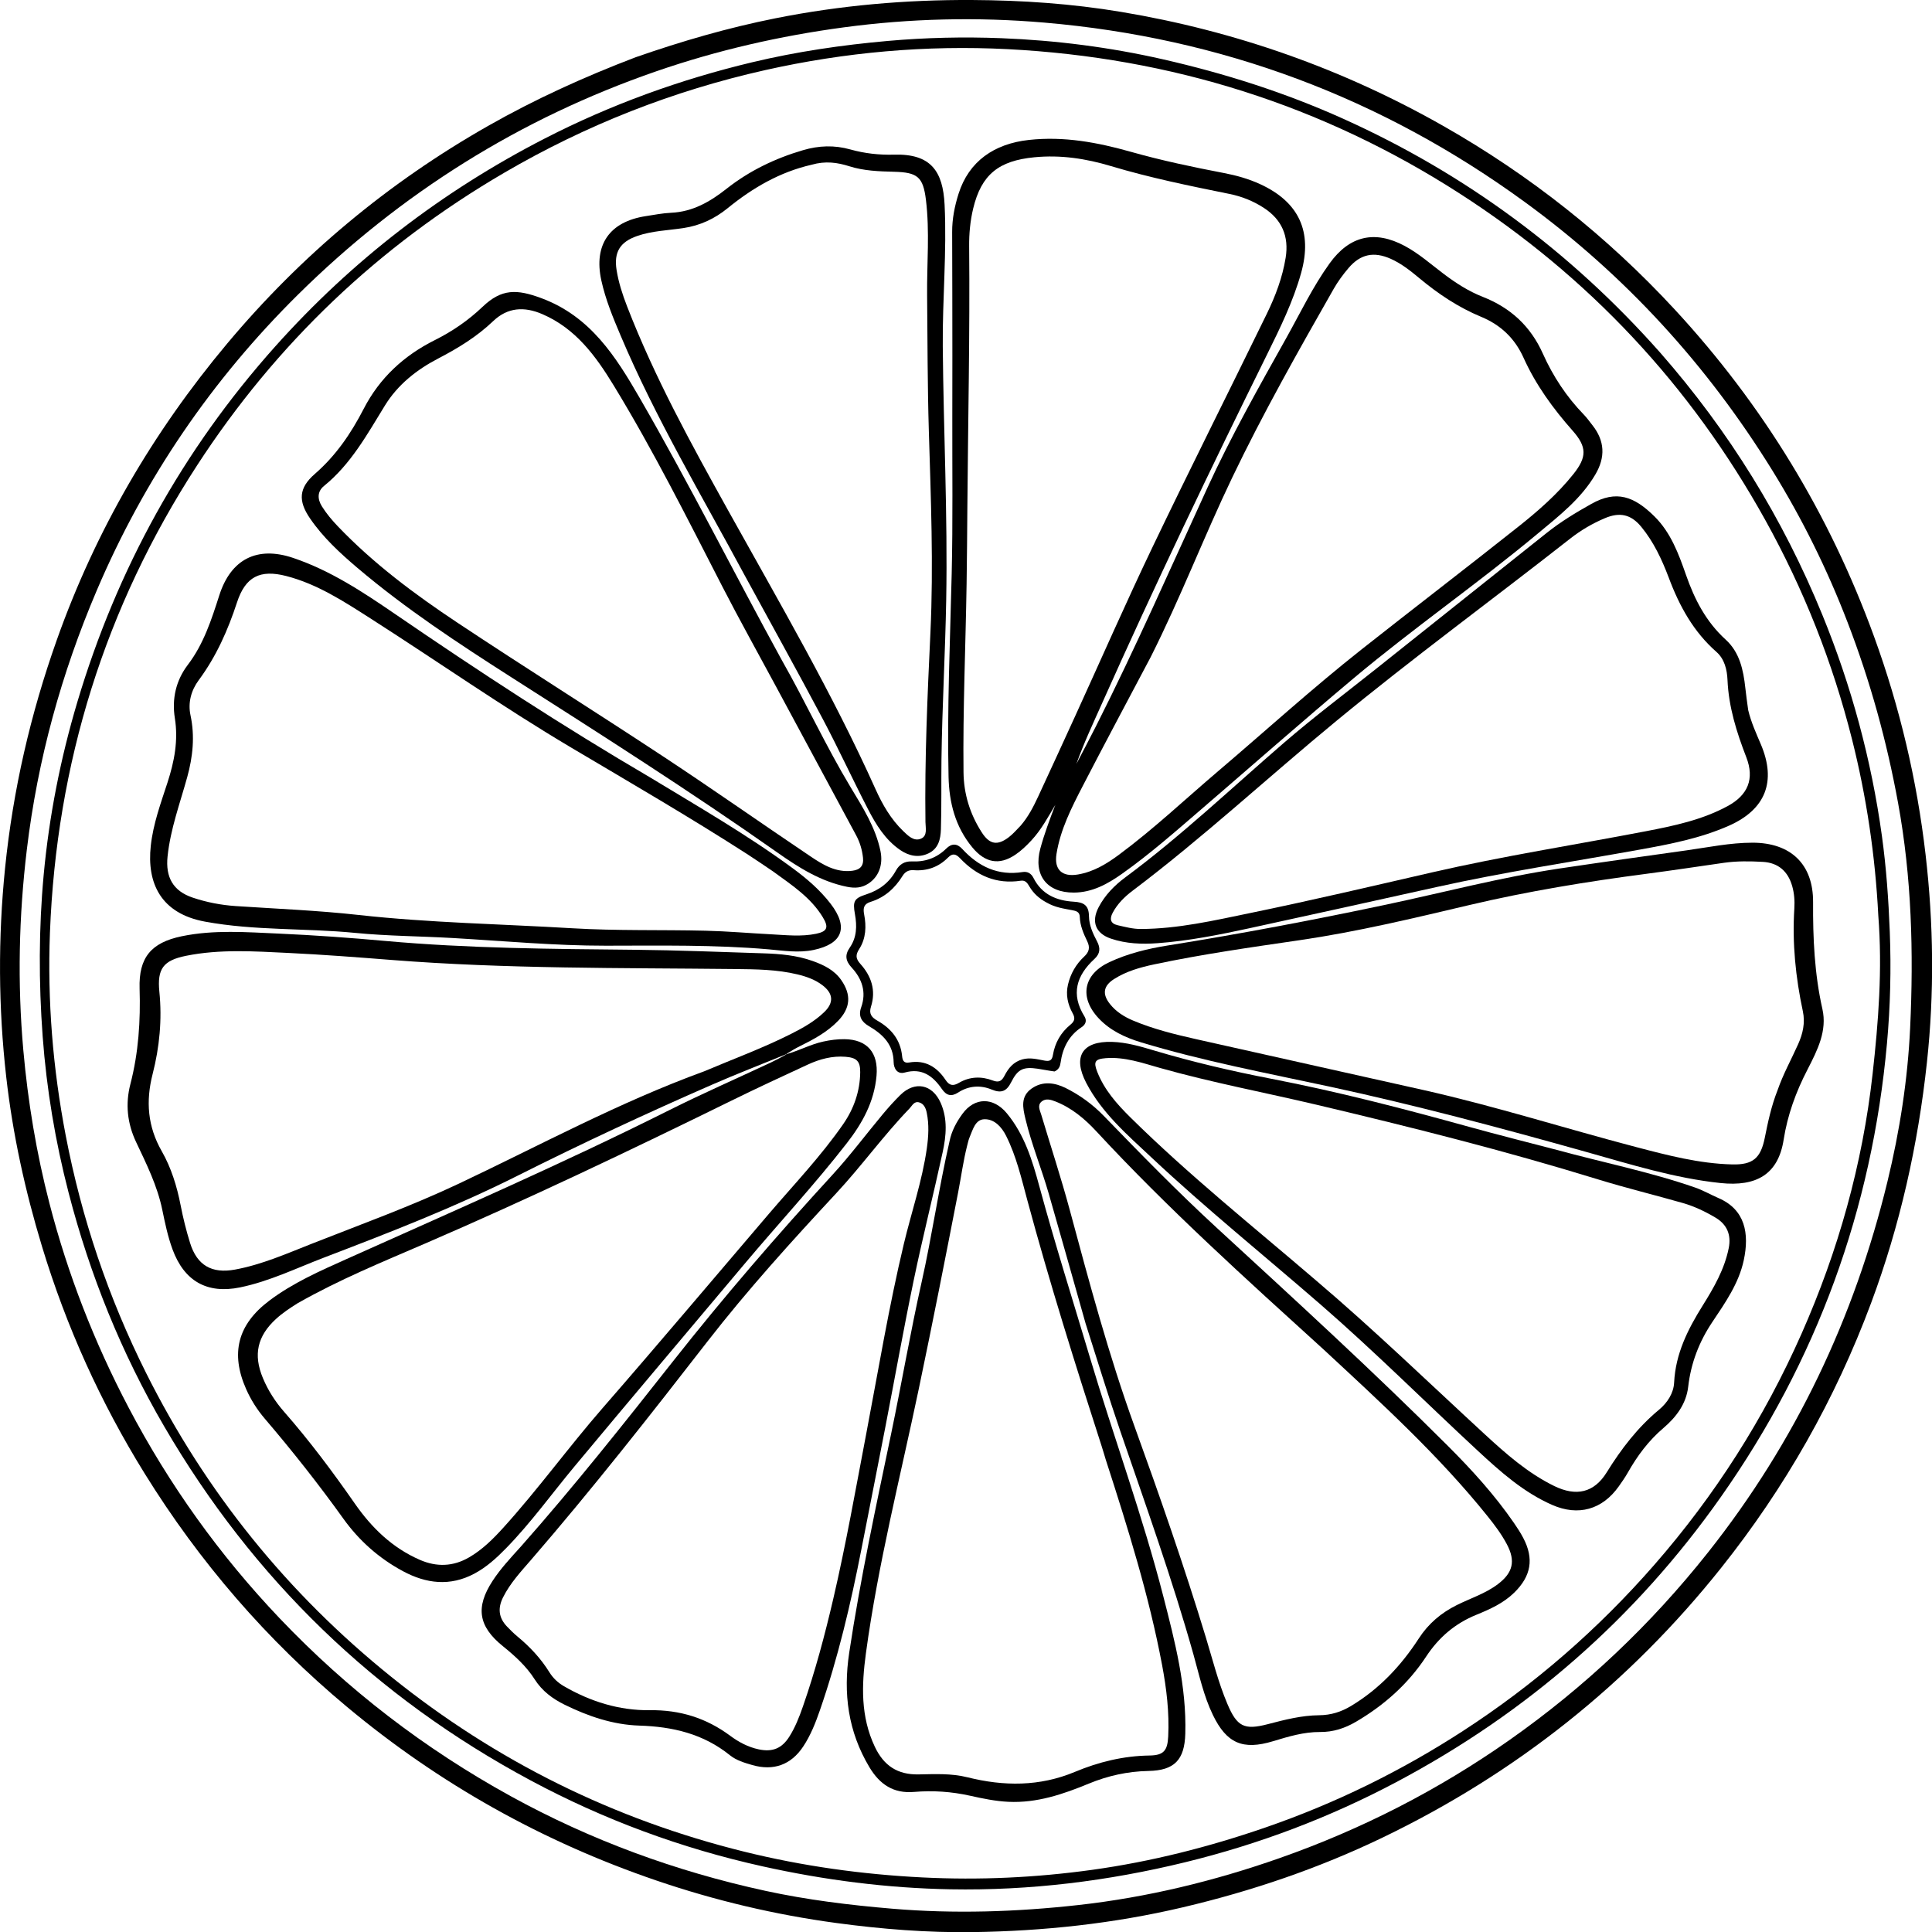 <?xml version="1.0" encoding="UTF-8" standalone="no"?>
<svg
   version="1.1"
   id="Layer_1"
   x="0px"
   y="0px"
   width="32"
   viewBox="0 0 32 32.002"
   enable-background="new 0 0 976 1024"
   xml:space="preserve"
   height="32.002"
   sodipodi:docname="logo-sm.svg"
   inkscape:version="1.2.2 (b0a84865, 2022-12-01)"
   xmlns:inkscape="http://www.inkscape.org/namespaces/inkscape"
   xmlns:sodipodi="http://sodipodi.sourceforge.net/DTD/sodipodi-0.dtd"
   xmlns="http://www.w3.org/2000/svg"
   xmlns:svg="http://www.w3.org/2000/svg"><sodipodi:namedview
   id="namedview27"
   pagecolor="#505050"
   bordercolor="#ffffff"
   borderopacity="1"
   inkscape:showpageshadow="0"
   inkscape:pageopacity="0"
   inkscape:pagecheckerboard="1"
   inkscape:deskcolor="#505050"
   showgrid="false"
   inkscape:zoom="20.248643"
   inkscape:cx="17.828355"
   inkscape:cy="15.038045"
   inkscape:window-width="1390"
   inkscape:window-height="1027"
   inkscape:window-x="1577"
   inkscape:window-y="25"
   inkscape:window-maximized="0"
   inkscape:current-layer="Layer_1" /><defs
   id="defs42" />














<g
   id="g219"
   transform="matrix(0.034,0,0,0.034,-0.024,-0.021)"><path
     fill="#000000"
     opacity="1"
     stroke="none"
     d="m 310.333,28.517 c 22.556,-7.871 45.055,-14.388 68.136,-18.99 31.645,-6.309 63.521,-9.075 95.789,-8.907 24.391,0.127 48.587,1.781 72.608,5.79 55.563,9.273 107.901,27.705 156.918,55.555 42.211,23.984 79.816,53.778 112.748,89.395 43.072,46.583 75.435,99.736 97.143,159.398 12.525,34.426 20.864,69.846 25.079,106.166 3.905,33.653 4.312,67.356 0.666,101.173 -4.342,40.275 -13.096,79.424 -27.226,117.34 -17.474,46.886 -41.886,89.898 -73.08,129.039 -44.892,56.328 -99.928,100.021 -164.742,131.251 -31.133,15.001 -63.688,26.091 -97.415,34.034 -33.758,7.951 -67.958,11.607 -102.459,12.085 -22.117,0.306 -44.244,-1.453 -66.241,-4.42 -29.967,-4.041 -59.219,-10.968 -87.817,-20.726 C 264.959,897.769 214.634,869.584 169.638,832.037 130.685,799.533 97.917,761.598 71.182,718.452 49.658,683.716 32.984,646.842 21.129,607.708 12.948,580.704 6.92,553.277 3.742,525.283 -0.1,491.436 -0.277,457.599 3.167,423.586 7.034,385.392 15.58,348.443 28.37,312.385 47.232,259.213 75.174,211.211 111.365,168.002 147.356,125.031 189.694,89.68 238.476,61.957 261.436,48.909 285.341,38.051 310.333,28.517 M 900.703,303.648 C 890.813,277.921 878.636,253.307 864.154,229.875 832.427,178.538 792.467,134.744 743.648,99.134 673.724,48.131 595.537,18.993 509.41,11.624 476.855,8.838 444.242,9.584 411.729,13.949 380.592,18.128 350.166,25.078 320.498,35.323 254.041,58.272 195.873,94.732 145.947,144.076 103.898,185.636 71.102,233.696 47.873,288.178 30.599,328.694 19.034,370.698 13.779,414.492 c -3.904,32.53 -4.618,65.024 -1.718,97.659 2.243,25.24 6.381,50.127 12.721,74.64 8.958,34.64 21.874,67.755 38.524,99.433 19.815,37.702 44.367,72.013 73.717,102.842 32.985,34.646 70.514,63.463 112.433,86.532 39.078,21.506 80.555,36.681 124.077,46.135 20.331,4.417 40.964,6.949 61.753,8.705 30.378,2.567 60.632,1.576 90.775,-1.784 33.495,-3.734 66.136,-11.665 97.981,-22.85 40.024,-14.058 77.428,-33.212 112.099,-57.593 36.615,-25.749 68.806,-56.213 96.641,-91.341 42.597,-53.757 71.283,-114.224 87.411,-180.69 5.967,-24.591 9.87,-49.688 11.05,-74.942 1.711,-36.619 0.754,-73.209 -5.888,-109.472 -5.475,-29.893 -13.448,-59.044 -24.649,-88.118 z"
     id="path9" /><path
     fill="#000000"
     opacity="1"
     stroke="none"
     d="m 809.513,172.455 c 33.605,38.32 59.791,80.843 78.937,127.658 14.177,34.665 23.901,70.624 29.026,107.708 2.136,15.456 3.23,31.06 3.84,46.721 0.708,18.192 0.265,36.306 -1.365,54.352 -7.301,80.843 -34.158,154.584 -80.96,221.028 -41.555,58.995 -94.399,105.085 -158.064,138.851 -32.663,17.323 -66.977,30.287 -102.934,39.06 -37.577,9.167 -75.647,13.856 -114.287,13.16 -30.862,-0.556 -61.353,-4.484 -91.542,-11.188 C 332.541,901.006 294.852,887.067 259.167,867.933 183.46,827.342 124.01,769.801 80.715,695.532 59.852,659.743 44.506,621.726 34.141,581.712 27.67,556.733 23.4,531.331 21.493,505.545 19.549,479.252 19.561,452.934 21.992,426.74 24.64,398.221 30.166,370.141 38.372,342.63 57.716,277.781 89.588,219.969 134.737,169.442 172.257,127.452 216.086,93.771 266.127,68.068 298.289,51.549 332.082,39.332 367.174,30.944 c 21.673,-5.18 43.716,-8.404 65.999,-10.383 18.493,-1.643 36.955,-2.063 55.403,-1.337 26.463,1.042 52.693,4.377 78.595,10.273 30.128,6.858 59.4,16.163 87.589,28.838 59.694,26.84 111.145,64.865 154.754,114.119 m 106.204,274.09 c -1.479,-29 -5.707,-57.604 -12.792,-85.754 -9.438,-37.498 -23.551,-73.162 -42.343,-106.988 C 824.246,188.401 774.648,135.352 711.797,94.898 644.792,51.771 571.171,28.663 491.677,24.569 451.907,22.521 412.449,26.045 373.593,34.744 328.597,44.818 286.135,61.537 246.261,84.823 185.152,120.51 135.264,168.024 96.749,227.277 51.778,296.462 28.198,372.613 25.035,454.986 c -1.274,33.18 1.411,66.146 7.69,98.824 7.749,40.332 20.748,78.849 39.098,115.55 29.051,58.106 68.982,107.512 119.583,148.212 51.003,41.023 108.346,69.4 171.904,85.105 28.508,7.044 57.426,11.059 86.795,12.538 27.732,1.397 55.302,0.096 82.693,-3.706 28.73,-3.987 56.776,-11.114 84.266,-20.593 34.061,-11.745 66.113,-27.469 96.28,-47.026 34.871,-22.607 65.914,-49.642 93.289,-80.987 29.619,-33.915 53.498,-71.436 71.684,-112.535 17.893,-40.435 29.729,-82.59 34.636,-126.644 2.825,-25.362 4.832,-50.716 2.765,-77.178 z"
     id="path11" /><path
     fill="#000000"
     opacity="1"
     stroke="none"
     d="m 464.656,174.133 c -0.027,-20.495 -0.021,-40.49 -0.106,-60.485 -0.027,-6.413 1.221,-12.643 3.122,-18.646 4.992,-15.765 17.285,-24.351 34.252,-26.212 17.153,-1.881 33.473,1.207 49.746,5.8 14.906,4.207 30.046,7.409 45.249,10.314 6.08,1.162 11.991,2.816 17.626,5.401 18.954,8.695 25.644,23.144 20.01,43.279 -3.882,13.875 -10.197,26.75 -16.54,39.587 -27.745,56.151 -54.806,112.623 -80.333,169.823 -4.385,9.826 -8.976,19.56 -12.613,29.777 3.174,-6.103 6.406,-12.176 9.511,-18.314 19.328,-38.211 36.518,-77.42 54.365,-116.325 11.466,-24.996 24.995,-48.944 38.42,-72.932 6.83,-12.205 12.846,-24.868 21.065,-36.275 9.688,-13.445 21.967,-16.344 36.618,-8.486 6.95,3.727 12.81,8.983 19.057,13.683 5.894,4.435 12.048,8.402 18.903,11.092 13.53,5.31 23.313,14.271 29.312,27.69 4.915,10.995 11.518,21.025 19.98,29.734 1.502,1.546 2.747,3.345 4.095,5.039 6.12,7.688 6.462,15.664 1.484,24.108 -7.026,11.916 -17.729,20.169 -28.095,28.807 -29.185,24.317 -60.467,45.975 -89.567,70.378 -25.012,20.975 -49.511,42.563 -74.257,63.857 -12.626,10.865 -25.13,21.897 -38.749,31.522 -6.975,4.929 -14.423,9.047 -23.37,9.091 -13.284,0.065 -19.802,-8.643 -16.341,-21.422 1.965,-7.255 4.598,-14.234 7.295,-21.292 -3.577,6.005 -6.865,12.171 -11.672,17.329 -2.403,2.578 -4.908,5.001 -7.817,6.958 -7.898,5.313 -14.769,3.865 -20.958,-3.625 -8.298,-10.042 -11.264,-21.802 -11.548,-34.36 -0.744,-32.987 0.749,-65.944 1.529,-98.914 0.603,-25.484 0.24,-50.991 0.298,-76.488 0.022,-9.665 0.02,-19.33 0.031,-29.495 m 33.311,228.648 c 3.616,-4.219 6.157,-9.095 8.47,-14.086 6.091,-13.139 12.135,-26.299 18.153,-39.472 12.521,-27.405 24.604,-55.02 37.615,-82.19 18.192,-37.989 37.139,-75.615 55.597,-113.478 4.229,-8.675 7.653,-17.709 9.209,-27.35 1.692,-10.484 -1.837,-18.645 -10.724,-24.381 -5.102,-3.294 -10.644,-5.513 -16.571,-6.713 -19.403,-3.928 -38.798,-7.876 -57.787,-13.575 -12.2,-3.662 -24.523,-5.557 -37.402,-4.294 -17.21,1.688 -25.748,8.312 -29.746,24.997 -1.431,5.972 -2.008,12.146 -1.951,18.315 0.394,42.637 -0.547,85.265 -0.878,127.897 -0.094,12.158 -0.178,24.317 -0.368,36.474 -0.477,30.631 -1.847,61.247 -1.502,91.891 0.119,10.603 3.148,20.345 8.841,29.231 3.83,5.979 7.652,6.659 13.201,2.437 1.967,-1.497 3.612,-3.416 5.841,-5.703 m 63.203,-81.889 c -11.045,20.916 -22.22,41.764 -33.08,62.775 -5.422,10.49 -10.818,21.081 -12.713,32.949 -1.229,7.697 2.748,11.328 10.446,10.014 7.642,-1.304 13.989,-5.177 20.049,-9.669 16.892,-12.52 32.159,-26.973 48.146,-40.57 23.349,-19.858 46.032,-40.509 70.104,-59.507 25.369,-20.021 51.025,-39.679 76.341,-59.767 9.649,-7.656 18.964,-15.818 26.702,-25.505 6.651,-8.325 6.66,-13.258 -0.366,-21.199 -9.56,-10.805 -17.955,-22.34 -23.899,-35.522 -4.257,-9.441 -11.1,-15.969 -20.661,-19.933 -11.015,-4.566 -20.837,-11.111 -29.988,-18.731 -4.348,-3.62 -8.795,-7.179 -14.024,-9.514 -8.238,-3.678 -14.773,-2.344 -20.601,4.511 -2.685,3.159 -5.188,6.561 -7.237,10.158 -17.237,30.248 -34.395,60.557 -49.443,91.967 -13.741,28.682 -25.102,58.457 -39.775,87.542 z"
     id="path13" /><path
     fill="#000000"
     opacity="1"
     stroke="none"
     d="m 383.858,514.117 c -12.159,4.978 -24.42,9.72 -36.456,14.979 -31.898,13.94 -63.448,28.643 -94.556,44.273 -30.562,15.355 -62.391,27.681 -94.286,39.878 -13.516,5.168 -26.592,11.58 -40.88,14.517 -16.13,3.316 -27.245,-3.067 -32.934,-18.527 -2.312,-6.283 -3.65,-12.806 -4.995,-19.315 -2.423,-11.722 -7.712,-22.308 -12.757,-32.984 -4.316,-9.132 -5.269,-18.566 -2.764,-28.228 3.968,-15.304 4.968,-30.807 4.481,-46.552 -0.466,-15.057 5.616,-22.35 20.486,-25.438 15.68,-3.256 31.549,-2 47.327,-1.301 17.291,0.766 34.574,2.023 51.814,3.575 40.528,3.65 81.155,3.909 121.793,4.306 20.815,0.203 41.625,1.066 62.434,1.726 8.164,0.259 16.291,0.966 24.076,3.754 5.401,1.935 10.47,4.377 13.881,9.28 4.977,7.154 4.514,13.583 -1.532,19.854 -5.293,5.489 -11.907,9.024 -18.647,12.363 -2.079,1.03 -4.076,2.229 -6.312,3.601 -0.202,0.251 -0.172,0.236 -0.172,0.236 m -40.068,8.375 c 14.101,-5.989 28.512,-11.263 42.212,-18.173 5.81,-2.931 11.519,-6.109 16.241,-10.666 4.746,-4.581 4.415,-9.018 -0.809,-13.028 -3.628,-2.784 -7.84,-4.274 -12.267,-5.337 -9.981,-2.396 -20.232,-2.495 -30.319,-2.604 -55.803,-0.603 -111.626,-0.037 -167.331,-4.419 -16.765,-1.319 -33.54,-2.612 -50.334,-3.419 -16.62,-0.798 -33.327,-1.937 -49.818,1.39 -11.096,2.239 -14.154,6.29 -13.025,17.495 1.372,13.622 0.075,27.012 -3.283,40.116 -3.399,13.264 -2.433,25.548 4.434,37.561 4.649,8.134 7.415,17.156 9.2,26.332 1.211,6.228 2.738,12.356 4.605,18.376 3.394,10.948 10.595,15.05 21.851,12.987 13.046,-2.391 25.091,-7.731 37.323,-12.553 24.012,-9.466 48.321,-18.238 71.674,-29.272 39.433,-18.631 77.822,-39.528 119.646,-54.787 z"
     id="path15" /><path
     fill="#000000"
     opacity="1"
     stroke="none"
     d="m 881.29,521.541 c -5.742,11.051 -9.809,22.336 -11.671,34.253 -2.653,16.981 -13.317,22.974 -30.751,21.142 -22.323,-2.346 -43.665,-9.045 -65.113,-15.067 -41.515,-11.655 -83.124,-22.811 -125.307,-31.901 -30.739,-6.624 -61.701,-12.437 -91.864,-21.564 -7.752,-2.346 -15,-5.701 -20.635,-11.687 -9.628,-10.229 -7.47,-21.486 5.196,-27.391 8.977,-4.185 18.544,-6.529 28.261,-8.084 35.679,-5.711 71.162,-12.431 106.511,-19.917 28.15,-5.962 56.008,-13.36 84.509,-17.612 20.574,-3.069 41.178,-5.944 61.78,-8.826 10.711,-1.498 21.353,-3.741 32.222,-3.747 18.615,-0.01 29.637,10.444 29.53,28.961 -0.101,17.542 0.662,34.871 4.539,52.08 2.374,10.537 -2.337,19.911 -7.207,29.36 m -14.599,10.066 c 2.683,-7.731 6.663,-14.88 9.991,-22.322 2.287,-5.113 3.495,-10.397 2.292,-16.018 -3.535,-16.513 -5.219,-33.17 -4.153,-50.076 0.229,-3.638 -0.018,-7.314 -1.037,-10.898 -2.051,-7.21 -6.805,-11.389 -14.303,-11.81 -6.311,-0.355 -12.652,-0.446 -18.952,0.455 -12.52,1.79 -25.026,3.692 -37.566,5.333 -29.057,3.803 -57.943,8.516 -86.487,15.253 -27.366,6.459 -54.707,13.027 -82.581,17.103 -23.707,3.466 -47.443,6.821 -70.902,11.787 -6.85,1.45 -13.61,3.353 -19.6,7.176 -5.202,3.319 -5.813,7.303 -1.973,12.14 2.978,3.751 6.926,6.224 11.268,8.055 9.861,4.158 20.223,6.703 30.613,9.047 37.014,8.348 74.067,16.521 111.085,24.854 34.766,7.825 68.733,18.643 103.175,27.68 15.447,4.053 30.942,8.126 47.035,8.508 10.046,0.239 13.825,-3.051 15.811,-12.886 1.55,-7.674 3.119,-15.333 6.284,-23.38 z"
     id="path17" /><path
     fill="#000000"
     opacity="1"
     stroke="none"
     d="m 383.816,514.143 c 6.093,-1.646 11.688,-4.763 17.914,-6.121 3.446,-0.752 6.871,-1.215 10.391,-1.167 11.121,0.15 16.561,6.668 15.585,17.823 -1.11,12.689 -6.922,23.139 -14.491,32.869 -15.757,20.257 -33.232,39.062 -49.731,58.692 -27.642,32.886 -55.384,65.689 -82.874,98.701 -11.077,13.302 -21.186,27.409 -33.307,39.842 -4.67,4.79 -9.587,9.283 -15.534,12.448 -11.818,6.29 -23.423,4.893 -34.812,-1.234 -11.647,-6.266 -21.328,-14.869 -28.999,-25.568 -12.045,-16.802 -24.839,-32.998 -38.262,-48.707 -3.708,-4.34 -6.735,-9.118 -9.047,-14.315 -7.798,-17.535 -4.158,-31.569 11.204,-43.149 11.538,-8.697 24.681,-14.476 37.746,-20.334 52.557,-23.566 105.37,-46.564 156.895,-72.377 16.371,-8.201 33.163,-15.56 49.751,-23.33 2.408,-1.128 4.746,-2.407 7.364,-3.856 0.248,-0.24 0.218,-0.226 0.207,-0.215 M 145.668,635.506 c -3.659,2.318 -7.277,4.678 -10.492,7.625 -9.116,8.354 -11.167,17.43 -6.393,28.837 2.53,6.047 6.034,11.504 10.342,16.42 12.425,14.176 23.68,29.252 34.438,44.705 8.249,11.848 18.287,21.59 31.694,27.418 8.153,3.544 16.19,3.301 23.974,-1.221 6.423,-3.732 11.61,-8.875 16.553,-14.327 17.018,-18.771 31.866,-39.334 48.509,-58.433 27.243,-31.264 53.959,-62.987 80.901,-94.513 12.332,-14.431 25.491,-28.198 36.318,-43.844 5.178,-7.483 8.158,-16.004 8.246,-25.265 0.051,-5.331 -1.759,-7.043 -7.136,-7.477 -6.508,-0.525 -12.603,1.123 -18.399,3.798 -12.397,5.72 -24.783,11.474 -37.036,17.494 -49.325,24.234 -98.915,47.89 -149.383,69.677 -20.781,8.971 -41.766,17.532 -62.136,29.106 z"
     id="path19" /><path
     fill="#000000"
     opacity="1"
     stroke="none"
     d="m 317.488,379.39 c 23.647,14.343 47.318,27.973 69.348,44.165 6.852,5.036 13.303,10.556 18.536,17.365 8.84,11.501 5.785,19.498 -8.304,22.464 -7.385,1.555 -14.675,0.337 -21.883,-0.29 -26.436,-2.299 -52.907,-1.799 -79.373,-1.78 -24.833,0.018 -49.535,-2.283 -74.287,-3.722 -15.948,-0.927 -31.973,-0.964 -47.854,-2.52 -24.322,-2.383 -48.85,-1.01 -73.095,-5.479 -21.507,-3.964 -28.403,-18.691 -26.419,-36.92 1.174,-10.787 4.848,-20.693 8.132,-30.796 3.329,-10.239 5.335,-20.518 3.597,-31.404 -1.502,-9.405 0.507,-18.349 6.323,-25.992 7.744,-10.174 11.528,-22.019 15.351,-33.922 5.639,-17.559 18.406,-24.036 35.828,-18.19 18.38,6.167 34.351,16.806 50.155,27.626 40.406,27.664 81.352,54.472 123.945,79.394 m 59.832,45.754 c -4.289,-2.874 -8.531,-5.821 -12.874,-8.611 -28.035,-18.016 -56.854,-34.742 -85.506,-51.736 -33.409,-19.815 -65.216,-42.095 -97.91,-63.006 -12.901,-8.252 -25.816,-16.681 -40.893,-20.567 -12.741,-3.284 -19.87,0.323 -23.973,12.847 -4.446,13.572 -10.111,26.355 -18.652,37.891 -3.656,4.938 -5.326,10.91 -4.007,17.071 2.191,10.241 1.147,20.225 -1.585,30.128 -3.536,12.818 -8.198,25.323 -9.588,38.709 -1.046,10.081 2.66,16.811 12.283,20.038 6.8,2.281 13.814,3.633 21.013,4.11 19.925,1.32 39.914,2.125 59.746,4.323 34.631,3.838 69.438,4.408 104.157,6.482 21.597,1.29 43.302,0.67 64.952,1.192 10.642,0.256 21.267,1.199 31.904,1.752 7.311,0.38 14.676,1.237 21.921,-0.267 5.542,-1.15 6.155,-3.224 3.241,-8.033 -5.798,-9.569 -14.895,-15.543 -24.229,-22.323 z"
     id="path21" /><path
     fill="#000000"
     opacity="1"
     stroke="none"
     d="M 529.548,645.329 C 523.506,623.963 517.606,602.973 511.575,582.02 c -3.498,-12.155 -8.335,-23.886 -11.299,-36.228 -1.357,-5.65 -2.49,-11.035 3.014,-14.908 5.328,-3.75 11.264,-2.883 16.625,-0.208 6.864,3.425 13.066,7.937 18.469,13.513 17.974,18.545 36.009,37.033 55.026,54.527 38.012,34.967 76.144,69.812 112.684,106.329 11.658,11.65 22.773,23.871 32.163,37.512 1.603,2.329 3.159,4.716 4.475,7.214 5.36,10.179 3.874,18.64 -4.369,26.703 -5.263,5.148 -11.822,8.087 -18.433,10.782 -10.389,4.234 -18.285,10.957 -24.496,20.388 -8.729,13.254 -20.391,23.657 -34.131,31.711 -5.45,3.194 -11.122,5.056 -17.515,5.008 -7.916,-0.059 -15.435,2.222 -22.942,4.494 -14.739,4.46 -22.597,0.992 -29.259,-12.75 -4.541,-9.366 -6.689,-19.527 -9.472,-29.442 -10.314,-36.743 -23.217,-72.622 -35.592,-108.684 -5.941,-17.313 -11.279,-34.834 -16.976,-52.651 m 115.92,12.663 c -37.846,-34.379 -75.831,-68.606 -110.618,-106.179 -5.667,-6.121 -12.062,-11.508 -20.006,-14.624 -2.203,-0.864 -4.667,-1.623 -6.67,0.008 -2.276,1.854 -0.86,4.311 -0.211,6.479 4.628,15.457 9.675,30.8 13.872,46.372 9.531,35.361 18.992,70.744 31.467,105.206 12.352,34.122 24.294,68.369 34.856,103.095 3.291,10.82 6.036,21.843 10.449,32.292 4.693,11.113 8.185,12.915 19.718,9.901 8.238,-2.153 16.468,-4.279 25.013,-4.344 5.707,-0.043 10.756,-1.638 15.582,-4.548 13.698,-8.257 24.338,-19.561 32.96,-32.87 4.657,-7.188 10.841,-12.436 18.514,-16.254 6.689,-3.328 13.924,-5.585 19.99,-10.174 7.386,-5.588 8.729,-11.29 4.359,-19.51 -2.591,-4.875 -5.887,-9.266 -9.333,-13.56 -23.764,-29.601 -51.721,-55.082 -79.943,-81.291 z"
     id="path23" /><path
     fill="#000000"
     opacity="1"
     stroke="none"
     d="m 254.565,753.895 c 25.964,-29.356 50.065,-59.769 74.105,-90.255 24.654,-31.265 50.684,-61.394 77.611,-90.751 8.659,-9.441 16.358,-19.758 24.578,-29.606 2.664,-3.192 5.461,-6.295 8.416,-9.217 7.036,-6.957 15.614,-5.333 19.669,3.786 3.483,7.831 2.724,16.059 0.985,24.056 -4.525,20.813 -9.752,41.477 -14.091,62.327 -4.947,23.772 -9.205,47.688 -13.822,71.53 -3.859,19.925 -7.813,39.832 -11.71,59.749 -5.182,26.484 -11.349,52.717 -20.18,78.255 -2.123,6.14 -4.517,12.212 -8.13,17.665 -5.921,8.937 -14.457,11.993 -24.755,9.049 -3.866,-1.105 -7.855,-2.295 -10.94,-4.783 -12.943,-10.438 -27.839,-13.945 -44.151,-14.455 -12.743,-0.398 -24.862,-4.506 -36.337,-10.148 -5.899,-2.901 -11,-6.666 -14.662,-12.419 -4.052,-6.366 -9.642,-11.414 -15.512,-16.158 -11.928,-9.642 -13.366,-18.909 -4.963,-31.782 3.928,-6.018 8.85,-11.258 13.889,-16.842 m 137.336,77.886 c 5.973,-17.161 10.633,-34.681 14.753,-52.373 6.194,-26.593 10.914,-53.47 16.029,-80.275 5.894,-30.889 11.02,-61.928 18.328,-92.546 3.707,-15.529 8.955,-30.69 11.203,-46.567 0.821,-5.801 1.149,-11.631 -0.06,-17.4 -0.437,-2.085 -1.34,-4.327 -3.709,-4.975 -2.466,-0.675 -3.371,1.634 -4.705,3.017 -12.618,13.08 -23.232,27.879 -35.609,41.193 -21.777,23.426 -43.278,47.141 -62.906,72.423 -27.89,35.925 -55.953,71.696 -85.711,106.109 -4.999,5.781 -10.242,11.393 -13.736,18.354 -2.651,5.281 -2.189,9.949 1.875,14.207 1.608,1.685 3.265,3.346 5.057,4.828 6.079,5.029 11.426,10.704 15.591,17.423 1.806,2.913 4.169,5.153 7.112,6.858 12.95,7.499 26.956,11.881 41.856,11.686 14.657,-0.192 27.493,3.805 39.163,12.469 4.137,3.071 8.735,5.524 13.895,6.613 6.707,1.415 11.271,-0.435 14.922,-6.235 2.763,-4.39 4.701,-9.182 6.652,-14.808 z"
     id="path25" /><path
     fill="#000000"
     opacity="1"
     stroke="none"
     d="m 363.309,280.588 c -20.831,-38.738 -43.237,-76.248 -60.284,-116.527 -3.7,-8.742 -7.343,-17.523 -9.383,-26.848 -3.795,-17.349 3.975,-28.591 21.627,-31.301 4.111,-0.631 8.227,-1.453 12.365,-1.642 10.539,-0.479 18.993,-5.372 27.005,-11.693 11.117,-8.77 23.678,-14.81 37.253,-18.797 7.686,-2.258 15.235,-2.557 23.111,-0.345 6.864,1.928 14.007,2.732 21.256,2.524 17.986,-0.514 23.814,8.122 24.61,24.41 1.122,22.977 -1.087,45.955 -0.889,68.952 0.355,41.149 2.414,82.279 1.677,123.434 -0.466,25.977 -1.971,51.936 -2.313,77.913 -0.149,11.308 0.089,22.632 -0.268,33.949 -0.156,4.944 -1.273,9.453 -6.084,11.736 -4.763,2.26 -9.501,1.261 -13.734,-1.635 -7.25,-4.959 -11.743,-12.262 -15.648,-19.81 -7.573,-14.638 -14.449,-29.641 -22.173,-44.196 -12.414,-23.393 -25.282,-46.545 -38.127,-70.126 M 396.079,80.873 c -15.456,3.528 -28.733,11.261 -40.892,21.163 -6.326,5.152 -13.392,8.457 -21.578,9.693 -7.551,1.14 -15.292,1.326 -22.598,3.882 -8.272,2.895 -11.318,7.853 -9.938,16.536 0.97,6.101 2.886,11.963 5.117,17.723 13.393,34.586 31.214,66.989 49.173,99.303 24.914,44.83 50.829,89.12 71.9,135.986 3.349,7.448 7.467,14.559 13.438,20.318 2.371,2.286 5.177,5.135 8.627,3.712 3.327,-1.372 2.252,-5.249 2.213,-8.111 -0.418,-30.829 0.977,-61.609 2.426,-92.386 1.544,-32.813 0.196,-65.592 -0.782,-98.387 -0.655,-21.963 -0.628,-43.948 -0.834,-65.923 -0.145,-15.472 1.316,-30.977 -0.576,-46.41 -1.374,-11.21 -4.111,-13.387 -15.523,-13.68 -7.325,-0.188 -14.688,-0.428 -21.73,-2.662 -5.85,-1.855 -11.644,-2.712 -18.443,-0.759 z"
     id="path27" /><path
     fill="#000000"
     opacity="1"
     stroke="none"
     d="m 463.235,556.738 c 1.049,-5.243 3.407,-9.462 6.236,-13.392 6.019,-8.364 15.188,-8.289 21.74,-0.352 8.649,10.477 12.412,23 15.865,35.724 7.582,27.943 16.334,55.539 24.61,83.278 11.604,38.894 25.658,77.036 35.757,116.381 5.626,21.918 11.334,43.854 10.684,66.803 -0.362,12.778 -5.296,17.924 -17.947,18.165 -10.113,0.193 -19.756,2.322 -29.1,6.179 -12.519,5.167 -25.25,9.509 -39.121,8.851 -6.359,-0.301 -12.55,-1.605 -18.713,-2.975 -9.025,-2.005 -18.104,-2.627 -27.286,-1.841 -9.965,0.852 -16.676,-3.634 -21.711,-12.031 -10.43,-17.397 -12.836,-35.929 -9.855,-55.751 5.396,-35.883 13.055,-71.31 20.453,-106.801 5.122,-24.573 9.344,-49.341 14.84,-73.826 5.067,-22.571 8.304,-45.479 13.55,-68.412 m 76.193,155.139 c -0.677,-2.229 -1.32,-4.47 -2.036,-6.686 -12.847,-39.767 -25.363,-79.631 -36.255,-119.99 -2.861,-10.599 -5.343,-21.365 -10.311,-31.263 -2.173,-4.33 -5.706,-8.201 -10.56,-8.084 -4.456,0.107 -5.642,5.067 -7.196,8.719 -0.518,1.217 -0.811,2.536 -1.142,3.825 -1.948,7.59 -2.968,15.359 -4.458,23.033 -6.219,32.015 -12.52,64.018 -19.215,95.936 -8.98,42.812 -19.829,85.249 -25.727,128.674 -2.104,15.491 -2.642,30.777 4.354,45.535 4.381,9.242 11.095,13.627 21.241,13.449 7.974,-0.14 15.97,-0.575 23.872,1.402 17.69,4.428 35.161,4.554 52.352,-2.637 11.596,-4.85 23.66,-7.793 36.373,-7.97 6.804,-0.095 8.734,-2.329 9.073,-9.256 0.573,-11.708 -0.804,-23.262 -2.967,-34.753 -6.361,-33.797 -16.589,-66.53 -27.396,-99.934 z"
     id="path29" /><path
     fill="#000000"
     opacity="1"
     stroke="none"
     d="m 381.644,322.343 c 11.695,20.6 21.438,41.837 33.474,61.836 5.921,9.838 12.153,19.569 14.517,31.062 1.385,6.732 -0.924,12.57 -5.897,15.817 -3.273,2.138 -6.58,2.339 -10.46,1.551 -12.78,-2.594 -23.419,-9.324 -33.811,-16.637 -42.245,-29.731 -85.832,-57.426 -129.351,-85.222 -25.985,-16.596 -51.746,-33.513 -75.31,-53.504 -8.52,-7.228 -16.741,-14.816 -23.096,-24.112 -5.822,-8.515 -5.475,-14.82 2.352,-21.622 10.29,-8.942 17.671,-19.795 23.827,-31.745 7.745,-15.037 19.618,-25.966 34.638,-33.463 8.575,-4.281 16.29,-9.581 23.249,-16.214 9.338,-8.901 16.696,-8.672 28.724,-4.194 23.866,8.884 36.19,28.419 47.936,48.753 24.163,41.83 45.804,85.031 69.208,127.694 m -3.049,12.437 c -8.681,-16.128 -17.614,-32.126 -25.989,-48.412 -16.983,-33.026 -33.583,-66.255 -52.942,-97.99 -8.754,-14.35 -18.492,-27.707 -34.732,-34.718 -8.897,-3.841 -16.939,-3.323 -24.011,3.424 -7.933,7.57 -17.106,13.175 -26.752,18.187 -10.523,5.468 -19.708,12.764 -25.937,22.884 -8.648,14.052 -16.546,28.538 -29.678,39.195 -3.321,2.695 -3.253,6.37 -1.034,9.932 2.21,3.548 4.889,6.721 7.777,9.743 17.373,18.181 37.432,33.113 58.244,46.937 33.288,22.111 67.157,43.347 100.518,65.349 24.047,15.859 47.612,32.446 71.517,48.522 6.057,4.074 12.393,7.96 20.322,6.983 3.856,-0.475 5.653,-2.418 5.221,-6.357 -0.423,-3.858 -1.5,-7.501 -3.34,-10.917 -12.947,-24.038 -25.895,-48.075 -39.185,-72.763 z"
     id="path31" /><path
     fill="#000000"
     opacity="1"
     stroke="none"
     d="m 852.346,346.555 c 1.468,6.105 3.935,11.399 6.203,16.763 7.6,17.981 2.27,31.621 -15.545,39.524 -13.809,6.127 -28.517,8.962 -43.261,11.627 -32.911,5.949 -66.003,10.912 -98.676,18.158 -30.541,6.773 -61.084,13.533 -91.653,20.175 -14.794,3.214 -29.643,6.178 -44.787,7.292 -7.704,0.567 -15.342,0.274 -22.718,-2.219 -7.548,-2.552 -9.711,-8.261 -5.973,-15.362 3.095,-5.878 7.672,-10.563 12.898,-14.436 27.223,-20.175 51.752,-43.497 77.338,-65.592 14.611,-12.618 30.087,-24.235 45.193,-36.279 27.612,-22.015 55.235,-44.016 82.861,-66.014 6.793,-5.41 14.16,-9.867 21.75,-14.122 12.124,-6.797 20.761,-3.737 30.772,6.19 7.854,7.788 11.706,18.122 15.278,28.38 4.163,11.957 9.771,22.867 19.352,31.575 6.803,6.183 8.618,14.778 9.571,23.55 0.377,3.468 0.865,6.925 1.399,10.79 m -38.796,-64.769 c -3.328,-8.759 -7.296,-17.212 -13.273,-24.493 -5.059,-6.162 -10.532,-7.304 -17.813,-4.209 -6.009,2.554 -11.619,5.83 -16.753,9.859 -37.868,29.722 -76.718,58.169 -113.896,88.798 -33.299,27.434 -64.953,56.839 -99.438,82.85 -3.835,2.893 -7.326,6.344 -9.637,10.711 -1.541,2.911 -1.172,5.217 2.429,6.043 3.718,0.852 7.378,1.847 11.292,1.832 18.134,-0.069 35.716,-4.149 53.279,-7.767 29.659,-6.111 59.152,-13.035 88.668,-19.825 34.405,-7.916 69.277,-13.344 103.919,-19.996 13.693,-2.63 27.475,-5.495 39.978,-12.265 9.942,-5.383 13.195,-13.273 9.112,-23.816 -4.714,-12.17 -8.59,-24.444 -9.156,-37.631 -0.216,-5.024 -1.441,-10.197 -5.378,-13.663 -11.095,-9.767 -18.006,-22.113 -23.332,-36.427 z"
     id="path33" /><path
     fill="#000000"
     opacity="1"
     stroke="none"
     d="m 759.131,560.806 c 22.714,6.198 45.467,10.708 67.363,18.326 3.913,1.361 7.557,3.477 11.375,5.128 12.989,5.617 15.119,17.211 12.305,30.321 -2.423,11.286 -9.045,20.709 -15.334,30.112 -6.439,9.627 -10.402,19.988 -11.726,31.487 -0.971,8.438 -5.948,14.892 -12.085,20.118 -7.258,6.181 -12.719,13.552 -17.345,21.726 -1.309,2.313 -2.846,4.507 -4.385,6.68 -8.019,11.319 -19.718,14.636 -32.47,9.028 -13.964,-6.141 -25.191,-16.161 -36.191,-26.356 -25.534,-23.663 -50.171,-48.285 -76.464,-71.139 -27.53,-23.929 -55.956,-46.837 -82.579,-71.798 -11.759,-11.025 -24.107,-21.635 -31.741,-36.308 -6.655,-12.791 -1.913,-20.386 12.559,-19.959 7.058,0.209 13.828,2.2 20.513,4.194 18.855,5.625 37.981,10.083 57.282,13.814 32.384,6.261 64.269,14.539 96.035,23.342 14.113,3.911 28.323,7.477 42.89,11.283 m -117.196,63.688 c 28.2,23.962 54.787,49.691 81.986,74.751 10.413,9.594 21.053,19.003 33.947,25.297 10.682,5.214 19.379,3.297 25.532,-6.633 7.083,-11.432 15.083,-21.898 25.475,-30.519 4.09,-3.393 7.128,-8.063 7.384,-13.256 0.695,-14.067 6.661,-25.917 13.89,-37.479 5.477,-8.76 10.655,-17.719 12.72,-28.062 1.287,-6.444 -0.863,-11.486 -6.452,-14.805 -5.033,-2.989 -10.318,-5.513 -15.932,-7.122 -13.764,-3.944 -27.698,-7.318 -41.376,-11.532 C 733.9,561.205 688.069,549.666 642.056,538.792 c -25.428,-6.009 -51.131,-10.825 -76.309,-17.937 -8.6,-2.429 -17.191,-5.478 -26.407,-4.746 -5.28,0.42 -6.016,1.805 -4.084,6.707 3.456,8.767 9.536,15.623 16.059,22.071 28.472,28.144 59.741,53.115 90.62,79.606 z"
     id="path35" /><path
     fill="#000000"
     opacity="1"
     stroke="none"
     d="m 514.427,522.583 c -2.97,-0.378 -5.562,-0.948 -8.181,-1.331 -6.971,-1.019 -9.702,0.127 -12.909,6.503 -2.247,4.466 -4.793,5.608 -9.545,3.635 -5.467,-2.27 -11.173,-1.869 -16.28,1.427 -3.41,2.201 -5.773,1.494 -7.974,-1.699 -4.37,-6.339 -9.676,-10.366 -18.128,-8.006 -3.574,0.998 -5.325,-2.017 -5.365,-5.032 -0.116,-8.685 -5.317,-13.641 -12.086,-17.595 -3.64,-2.126 -5.236,-4.929 -3.726,-9.157 2.648,-7.419 0.419,-13.885 -4.623,-19.337 -3.022,-3.268 -3.434,-6.14 -0.954,-9.718 3.469,-5.005 3.57,-10.575 2.534,-16.326 -1.133,-6.285 -0.423,-7.717 5.539,-9.638 6.345,-2.045 11.23,-5.761 14.427,-11.579 1.724,-3.136 4.334,-4.617 7.758,-4.466 6.524,0.289 12.091,-1.669 16.779,-6.279 2.552,-2.509 5.178,-2.624 7.777,0.202 7.928,8.621 17.436,13.168 29.43,11.249 2.404,-0.385 4.172,0.7 5.279,2.899 4.06,8.067 11.277,11.08 19.651,11.555 4.889,0.278 7.309,1.814 7.369,7.069 0.05,4.351 1.905,8.431 3.941,12.272 1.718,3.242 1.539,5.958 -1.248,8.516 -8.784,8.064 -11.634,17.191 -4.895,28.011 1.295,2.079 0.557,3.973 -1.321,5.205 -6.327,4.152 -9.316,10.196 -10.328,17.467 -0.235,1.688 -0.858,3.233 -2.92,4.154 m -3.975,-82.347 c -3.438,-1.86 -6.272,-4.347 -8.277,-7.756 -0.926,-1.575 -1.859,-3.172 -4.21,-2.814 -11.865,1.807 -21.549,-2.464 -29.577,-10.95 -2.014,-2.129 -3.654,-2.546 -5.815,-0.366 -4.613,4.654 -10.238,6.677 -16.774,6.179 -2.375,-0.181 -4.125,0.718 -5.417,2.803 -3.712,5.989 -8.681,10.502 -15.544,12.625 -3.159,0.977 -3.813,2.796 -3.171,6.08 1.134,5.807 0.925,11.749 -2.397,16.913 -1.854,2.881 -1.742,4.672 0.608,7.286 5.305,5.9 7.654,12.868 5.128,20.783 -1.083,3.395 0.206,5.178 3.089,6.808 6.718,3.799 11.278,9.259 12.074,17.278 0.201,2.027 0.793,3.577 3.402,3.119 7.913,-1.388 13.611,2.231 17.771,8.49 1.97,2.965 3.818,2.987 6.568,1.386 5.233,-3.048 10.895,-3.218 16.385,-1.12 3.205,1.225 4.501,0.117 5.833,-2.458 1.871,-3.616 4.31,-6.594 8.585,-7.804 3.765,-1.066 7.284,-0.064 10.838,0.581 2.526,0.459 3.644,-0.074 4.086,-2.732 0.989,-5.952 3.877,-10.983 8.554,-14.786 2.118,-1.722 2.346,-3.231 1.073,-5.521 -2.417,-4.35 -3.449,-9.067 -2.292,-13.976 1.249,-5.3 3.892,-9.947 7.891,-13.656 2.432,-2.256 2.96,-4.428 1.48,-7.487 -1.807,-3.733 -3.482,-7.601 -3.614,-11.866 -0.077,-2.479 -1.813,-2.885 -3.68,-3.245 -4.079,-0.786 -8.247,-1.267 -12.596,-3.79 z"
     id="path37" /></g>
</svg>
